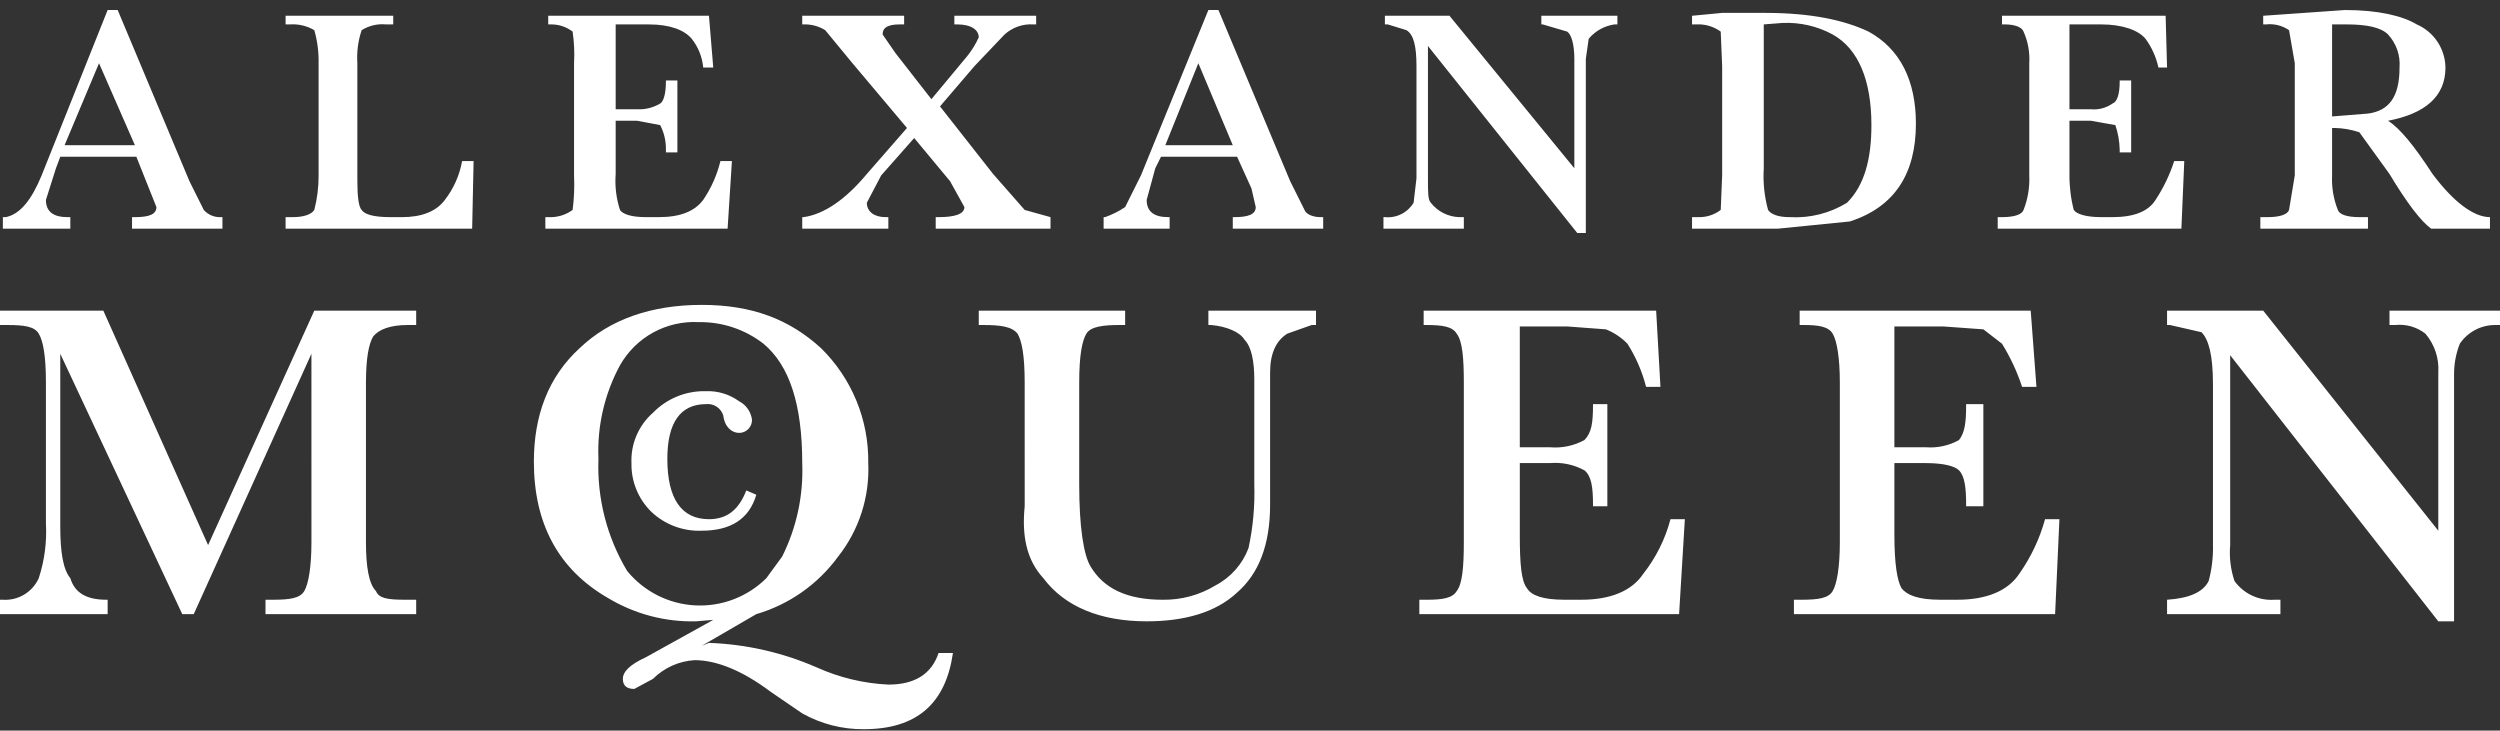 <svg width="219" height="64" viewBox="0 0 219 64" fill="none" xmlns="http://www.w3.org/2000/svg">
<rect x="0" y="0" width="219" height="64" fill="#333333" stroke="none"/>
<g clip-path="url(#clip0_2070_1228)">
<path fill-rule="evenodd" clip-rule="evenodd" d="M61.853 35.401C59.59 35.401 58.459 37.04 58.459 40.19C58.459 43.717 59.716 45.482 62.105 45.482C63.739 45.482 64.745 44.6 65.373 42.962L66.253 43.339C65.625 45.482 63.99 46.489 61.476 46.489C60.671 46.522 59.867 46.394 59.112 46.113C58.356 45.832 57.664 45.403 57.076 44.851C56.504 44.297 56.053 43.631 55.75 42.893C55.447 42.156 55.299 41.364 55.316 40.567C55.28 39.737 55.431 38.91 55.758 38.147C56.084 37.383 56.577 36.703 57.201 36.157C57.804 35.537 58.529 35.049 59.33 34.724C60.13 34.399 60.989 34.244 61.853 34.268C62.888 34.23 63.906 34.54 64.745 35.15C65.053 35.309 65.317 35.541 65.514 35.827C65.712 36.112 65.836 36.442 65.876 36.787C65.877 36.936 65.848 37.084 65.791 37.222C65.735 37.36 65.651 37.485 65.546 37.591C65.441 37.696 65.316 37.78 65.178 37.837C65.041 37.894 64.894 37.922 64.745 37.922C64.116 37.922 63.487 37.417 63.362 36.41C63.268 36.091 63.066 35.816 62.79 35.632C62.514 35.447 62.182 35.366 61.853 35.401ZM214.976 32.882V54.428H213.595L195.364 31.117V47.749C195.272 48.814 195.401 49.886 195.742 50.899C196.141 51.45 196.673 51.89 197.289 52.177C197.905 52.464 198.584 52.587 199.261 52.536H199.765V53.797H189.834V52.537C191.719 52.411 192.977 51.908 193.478 50.899C193.753 49.873 193.881 48.812 193.856 47.749V33.638C193.856 31.117 193.478 29.732 192.851 29.102L190.085 28.471H189.834V27.212H198.257L213.595 46.489V32.63C213.677 31.391 213.27 30.169 212.463 29.227C211.713 28.643 210.767 28.372 209.822 28.471H209.32V27.212H219V28.471H218.622C218.004 28.462 217.393 28.607 216.844 28.892C216.295 29.178 215.826 29.597 215.479 30.11C215.132 30.992 214.961 31.933 214.976 32.882ZM175.376 30.11L173.742 28.849L170.223 28.597H165.948V39.181H168.713C169.717 39.258 170.722 39.04 171.604 38.552C172.108 37.922 172.233 37.04 172.233 35.528V35.401H173.742V44.346H172.233V44.221C172.233 42.709 172.108 41.702 171.604 41.197C171.226 40.819 170.221 40.567 168.713 40.567H165.948V46.867C165.948 49.387 166.199 50.899 166.575 51.529C167.079 52.159 168.084 52.536 169.97 52.536H171.479C173.993 52.536 175.879 51.78 176.884 50.269C177.909 48.816 178.675 47.196 179.147 45.481H180.405L180.028 53.797H157.148V52.537H157.777C159.285 52.537 160.165 52.411 160.541 51.781C160.919 51.151 161.17 49.64 161.17 47.498V33.512C161.17 31.369 160.919 29.858 160.541 29.227C160.165 28.597 159.284 28.471 158.028 28.471H157.65V27.212H177.89L178.393 33.889H177.135C176.7 32.564 176.109 31.295 175.376 30.11ZM139.547 35.401H140.804V44.346H139.547V44.221C139.547 42.709 139.421 41.702 138.792 41.197C137.87 40.696 136.821 40.477 135.775 40.567H133.135V46.867C133.135 49.387 133.26 50.899 133.763 51.529C134.141 52.159 135.146 52.536 137.033 52.536H138.542C141.055 52.536 142.94 51.78 143.947 50.269C145.062 48.854 145.875 47.224 146.335 45.481H147.593L147.089 53.797H124.334V52.537H124.963C126.346 52.537 127.226 52.411 127.604 51.781C128.105 51.151 128.231 49.64 128.231 47.498L128.232 33.512C128.232 31.369 128.105 29.858 127.604 29.228C127.226 28.597 126.346 28.472 124.963 28.472H124.712V27.212H145.079L145.455 33.889H144.198C143.855 32.551 143.304 31.275 142.564 30.11C142.029 29.562 141.387 29.133 140.677 28.85L137.284 28.597H133.134V39.181H135.775C136.82 39.271 137.869 39.053 138.792 38.552C139.421 37.922 139.546 37.04 139.546 35.528L139.547 35.401ZM89.762 33.512C89.762 31.117 89.511 29.858 89.134 29.227C88.631 28.597 87.625 28.471 86.117 28.471H85.74V27.212H98.562V28.471H98.059C96.677 28.471 95.545 28.598 95.168 29.227C94.791 29.857 94.539 31.118 94.539 33.512V42.458C94.539 46.112 94.916 48.631 95.545 49.64C96.677 51.529 98.688 52.537 101.831 52.537C103.469 52.568 105.083 52.132 106.483 51.278C107.816 50.58 108.846 49.413 109.374 48.001C109.765 46.18 109.934 44.319 109.877 42.458V33.259C109.877 31.622 109.626 30.362 108.997 29.732C108.62 29.101 107.488 28.598 106.105 28.471H105.854V27.212H115.282V28.471H114.907L112.769 29.227C111.764 29.857 111.261 30.991 111.261 32.63V44.221C111.261 47.749 110.254 50.269 108.369 51.908C106.483 53.672 103.718 54.428 100.449 54.428C96.425 54.428 93.283 53.167 91.398 50.648C89.889 49.008 89.511 46.868 89.763 44.348L89.762 33.512ZM61.224 28.219C63.27 28.188 65.264 28.855 66.882 30.11C69.145 31.999 70.276 35.401 70.276 40.567C70.388 43.402 69.783 46.22 68.516 48.757L67.133 50.648C66.317 51.458 65.34 52.089 64.266 52.499C63.192 52.91 62.045 53.091 60.897 53.032C59.749 52.972 58.627 52.674 57.6 52.155C56.575 51.636 55.668 50.908 54.939 50.017C53.165 47.056 52.291 43.641 52.424 40.19C52.301 37.339 52.953 34.508 54.31 32C54.997 30.787 56.008 29.791 57.23 29.122C58.452 28.454 59.835 28.141 61.224 28.219ZM46.767 40.442C46.767 45.859 48.904 49.892 53.304 52.411C55.619 53.796 58.278 54.495 60.973 54.428L62.481 54.302L56.573 57.578C55.19 58.208 54.562 58.838 54.562 59.468C54.562 60.097 54.939 60.35 55.567 60.35L57.201 59.468C58.177 58.495 59.473 57.912 60.847 57.829C62.733 57.829 64.996 58.712 67.51 60.601L70.276 62.492C71.926 63.419 73.79 63.897 75.682 63.878C80.333 63.876 82.848 61.608 83.477 57.2H82.219C81.59 59.089 80.082 59.971 77.819 59.971C75.647 59.867 73.515 59.355 71.533 58.459C68.552 57.159 65.354 56.433 62.105 56.317L61.476 56.57L66.253 53.798C69.131 52.955 71.65 51.183 73.419 48.758C75.254 46.435 76.191 43.527 76.059 40.568C76.087 38.693 75.734 36.833 75.021 35.1C74.307 33.367 73.249 31.797 71.911 30.488C69.145 27.967 65.876 26.708 61.476 26.708C57.075 26.708 53.43 27.967 50.79 30.488C48.024 33.007 46.767 36.41 46.767 40.442ZM27.281 30.991L16.972 53.797H15.966L5.28 30.991V46.112C5.28 48.38 5.532 49.892 6.16 50.648C6.538 51.907 7.543 52.537 9.303 52.537H9.429V53.797H0V52.537H0.251C0.905 52.581 1.556 52.423 2.118 52.086C2.68 51.748 3.126 51.246 3.395 50.648C3.9 49.105 4.113 47.481 4.023 45.86V33.512C4.023 31.117 3.771 29.858 3.395 29.227C3.018 28.597 2.137 28.471 0.629 28.471H0V27.212H9.052L18.229 47.749L27.532 27.212H36.458V28.471H35.704C34.196 28.471 33.189 28.85 32.687 29.479C32.31 30.11 32.058 31.37 32.058 33.512V47.496C32.058 49.638 32.31 51.152 32.938 51.781C33.189 52.411 33.944 52.536 35.453 52.536H36.458V53.797H23.258V52.537H23.886C25.395 52.537 26.276 52.411 26.652 51.781C27.029 51.151 27.282 49.64 27.282 47.498L27.281 30.991ZM210.199 5.918C210.199 8.438 209.32 9.698 207.433 9.95L204.291 10.201V2.138H205.548C207.308 2.138 208.565 2.39 209.193 3.02C209.551 3.407 209.825 3.864 209.999 4.363C210.172 4.862 210.24 5.391 210.199 5.918ZM218.12 20.03V19.021C216.737 19.021 214.976 17.762 213.091 15.242C211.456 12.722 210.199 11.21 209.193 10.58C212.462 9.95 214.222 8.438 214.222 5.918C214.21 5.112 213.967 4.327 213.521 3.657C213.075 2.986 212.446 2.459 211.708 2.138C210.452 1.381 208.313 0.878 205.421 0.878L198.256 1.381V2.138H198.507C199.217 2.059 199.931 2.238 200.52 2.642L201.023 5.539V15.367L200.52 18.391C200.394 18.769 199.765 19.022 198.633 19.022H198.006V20.03H207.434V19.021H206.68C205.549 19.021 204.92 18.77 204.795 18.392C204.414 17.431 204.242 16.4 204.291 15.368V11.21H204.544C205.271 11.228 205.99 11.355 206.68 11.587L209.32 15.241C210.829 17.761 212.085 19.399 212.966 20.029L218.12 20.03ZM191.342 14.107L191.09 20.03H174.999V19.021H175.376C176.508 19.021 177.135 18.77 177.262 18.392C177.642 17.431 177.813 16.4 177.764 15.368V5.539C177.823 4.588 177.651 3.637 177.262 2.767C177.135 2.39 176.508 2.138 175.627 2.138H175.376V1.381H189.709L189.834 5.918H189.078C188.882 5.008 188.497 4.149 187.948 3.398C187.319 2.641 185.936 2.138 184.051 2.138H181.284V9.572H183.171C183.839 9.635 184.508 9.457 185.056 9.068C185.434 8.942 185.684 8.312 185.684 7.178V7.051H186.69V13.351H185.685V13.099C185.667 12.37 185.54 11.648 185.307 10.958L183.171 10.579H181.284V15.242C181.271 16.303 181.398 17.363 181.662 18.391C181.913 18.769 182.793 19.021 184.051 19.021H185.056C186.942 19.021 188.199 18.518 188.827 17.51C189.521 16.454 190.071 15.31 190.461 14.108L191.342 14.107ZM160.541 3.02C162.804 4.279 163.936 7.052 163.936 10.958C163.936 13.982 163.307 16.25 161.799 17.762C160.29 18.687 158.535 19.127 156.769 19.022C155.764 19.022 155.135 18.77 154.883 18.392C154.557 17.203 154.43 15.969 154.506 14.738V2.138L156.14 2.011C157.671 1.941 159.193 2.289 160.541 3.02ZM163.685 2.767C161.548 1.76 158.656 1.13 154.632 1.13H150.861L148.222 1.382V2.138H148.598C149.362 2.096 150.116 2.319 150.736 2.768L150.861 5.792V15.367L150.736 18.391C150.193 18.804 149.53 19.026 148.849 19.022H148.222V20.03H155.765L162.05 19.4C165.949 18.139 167.833 15.242 167.833 10.832C167.833 7.051 166.45 4.28 163.685 2.767ZM141.433 2.138C140.548 2.262 139.741 2.711 139.169 3.398L138.918 5.161V20.408H138.164L125.088 4.027V15.619C125.088 16.879 125.088 17.51 125.341 17.762C125.64 18.145 126.021 18.457 126.456 18.675C126.891 18.893 127.368 19.011 127.854 19.022H128.232V20.03H121.191V19.021H121.317C121.812 19.071 122.311 18.979 122.756 18.756C123.201 18.533 123.574 18.188 123.832 17.762L124.083 15.619V5.791C124.083 4.027 123.832 3.019 123.203 2.642L121.569 2.138H121.317V1.381H126.975L137.912 14.738V5.161C137.912 3.901 137.66 3.02 137.284 2.768L135.146 2.138H135.021V1.381H141.684V2.138H141.433ZM107.992 12.721H102.082L104.975 5.539L107.992 12.721ZM115.66 19.021C115.032 19.021 114.403 18.77 114.277 18.391L113.02 15.871L106.735 0.878H105.854L99.945 15.367L98.562 18.139C98.016 18.508 97.424 18.805 96.802 19.022H96.677V20.03H102.46V19.021H102.334C101.077 19.021 100.448 18.518 100.448 17.51L101.203 14.738L101.705 13.73H108.369L109.626 16.502L110.003 18.139C110.003 18.77 109.374 19.022 108.117 19.022H107.992V20.031H115.911V19.021L115.66 19.021ZM92.025 20.029H81.968V19.021H82.219C83.602 19.021 84.482 18.77 84.482 18.139L83.225 15.871L80.082 12.091L77.191 15.367L75.934 17.761C75.934 18.517 76.562 19.022 77.568 19.022H77.819V20.03H70.276V19.021H70.402C72.162 18.769 74.048 17.51 75.933 15.242L79.453 11.21L74.676 5.539L72.287 2.641C71.721 2.292 71.066 2.117 70.402 2.138H70.275V1.381H79.202V2.138H78.825C77.819 2.138 77.316 2.39 77.316 3.02L78.448 4.657L81.591 8.689L84.733 4.91C85.137 4.409 85.475 3.859 85.739 3.272C85.739 2.642 85.111 2.138 83.854 2.138H83.602V1.381H90.768V2.138H90.516C90.06 2.109 89.602 2.173 89.17 2.324C88.739 2.475 88.341 2.712 88.002 3.02L85.362 5.792L82.345 9.32L86.997 15.241L89.763 18.391L92.025 19.021L92.025 20.029ZM59.339 7.051V13.351H58.333V13.099C58.347 12.354 58.174 11.618 57.83 10.958L55.819 10.579H53.933V15.242C53.853 16.306 53.981 17.376 54.31 18.391C54.562 18.769 55.315 19.021 56.573 19.021H57.704C59.59 19.021 60.847 18.518 61.601 17.51C62.304 16.476 62.815 15.323 63.11 14.108L64.116 14.107L63.738 20.03H47.773V19.021H48.024C48.788 19.064 49.542 18.842 50.161 18.392C50.292 17.389 50.334 16.378 50.287 15.368V5.539C50.338 4.614 50.295 3.685 50.161 2.767C49.619 2.355 48.956 2.133 48.276 2.138H48.024V1.381H62.105L62.481 5.918H61.602C61.519 4.998 61.169 4.122 60.596 3.398C59.967 2.641 58.71 2.138 56.824 2.138H53.933V9.572H55.819C56.524 9.608 57.225 9.433 57.83 9.068C58.081 8.942 58.333 8.312 58.333 7.178V7.051H59.339ZM33.818 2.138C33.07 2.067 32.319 2.244 31.681 2.642C31.367 3.574 31.239 4.559 31.304 5.54V15.871C31.304 17.258 31.429 18.139 31.681 18.392C31.932 18.769 32.687 19.022 34.196 19.022H35.201C36.961 19.022 38.219 18.518 38.973 17.51C39.742 16.514 40.259 15.347 40.481 14.108L41.487 14.107L41.361 20.03H25.018V19.021H25.646C26.652 19.021 27.281 18.77 27.532 18.392C27.788 17.404 27.915 16.388 27.909 15.368V5.539C27.93 4.56 27.803 3.583 27.532 2.642C26.886 2.263 26.142 2.087 25.395 2.138H25.018V1.381H34.447V2.138H33.818ZM11.818 12.721H5.657L8.674 5.539L11.818 12.721ZM9.429 0.878L3.646 15.367C2.766 17.51 1.76 18.77 0.503 19.022H0.251V20.03H6.16V19.021H5.909C4.652 19.021 4.023 18.518 4.023 17.51L4.903 14.738L5.28 13.73H11.944L13.703 18.139C13.703 18.77 13.075 19.022 11.818 19.022H11.566V20.031H19.486V19.021H19.36C19.078 19.037 18.796 18.988 18.534 18.879C18.273 18.77 18.04 18.604 17.852 18.392L16.595 15.871L10.309 0.878H9.429Z" fill="white"/>
</g>
<defs>
<clipPath id="clip0_2070_1228">
<rect width="219" height="63" fill="white" transform="translate(0 0.878)"/>
</clipPath>
</defs>
</svg>
